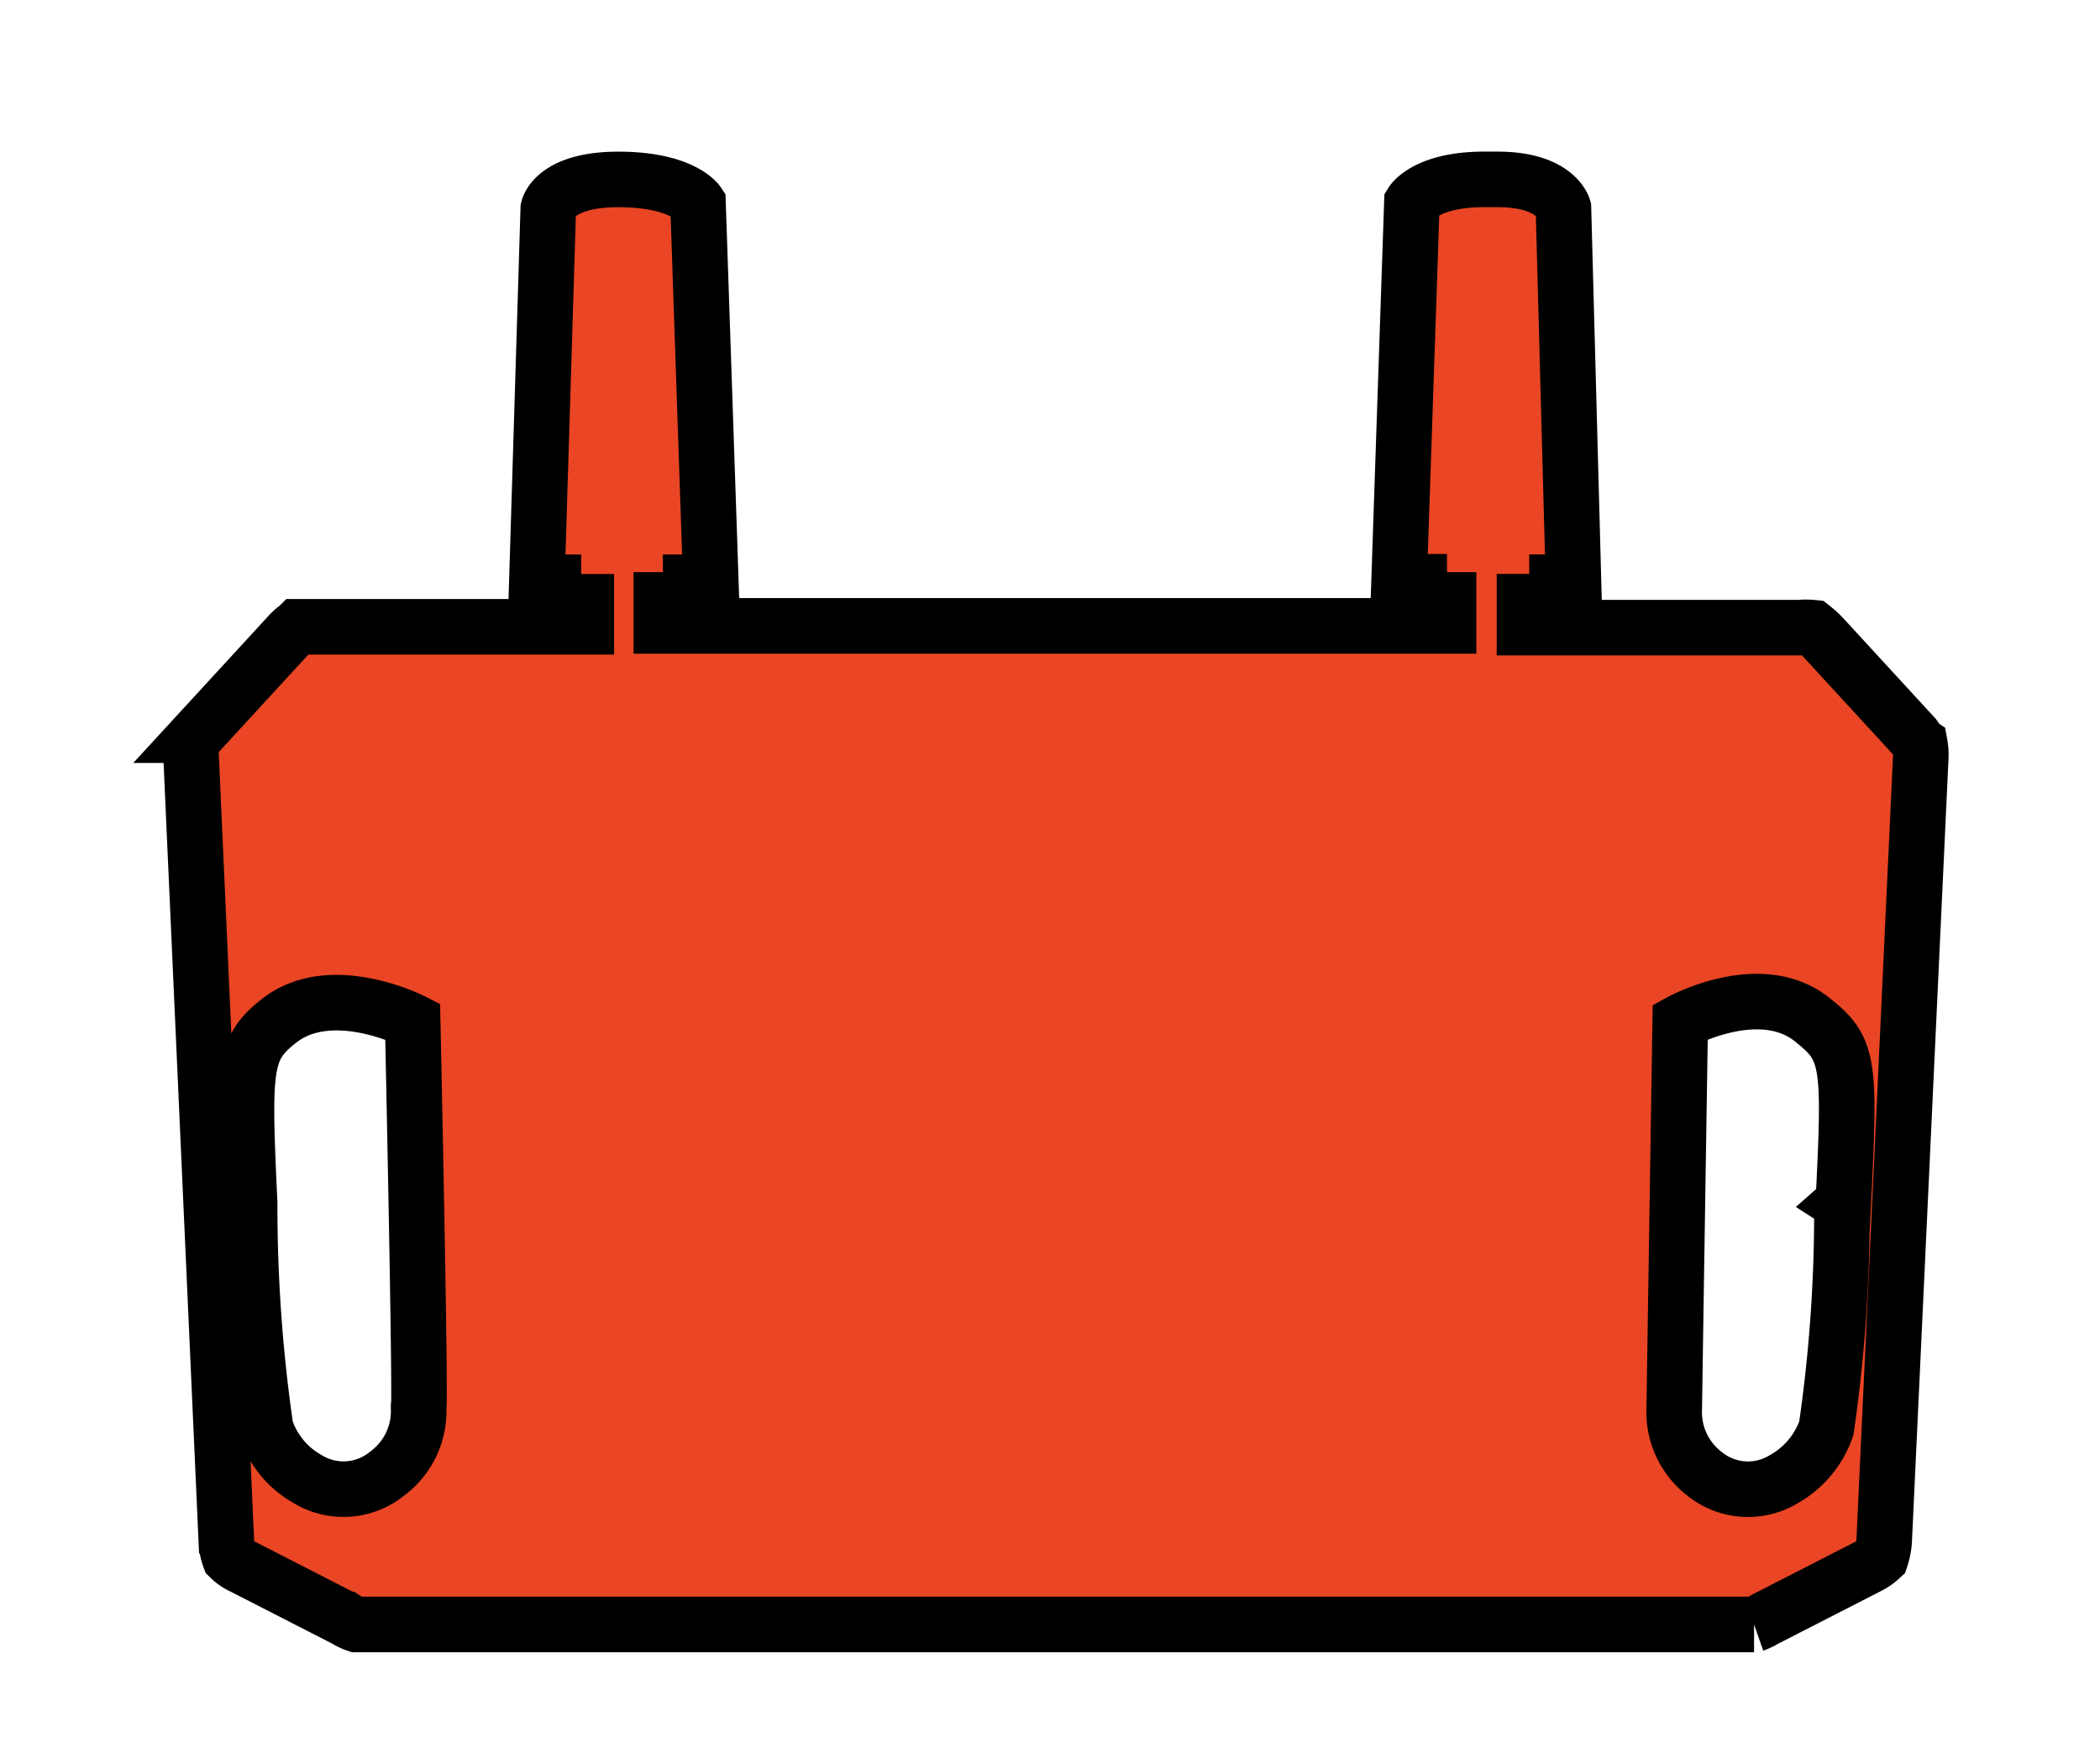 <?xml version="1.0" encoding="UTF-8"?> <svg xmlns="http://www.w3.org/2000/svg" width="37.8" height="31.75" data-name="Layer 1"><g><title>Layer 1</title><path stroke="null" id="svg_1" fill="#ea4524" d="m34.555,13.395l0,0l-0.099,-0.139l-1.649,-1.794a1.723,1.712 0 0 0 -0.181,-0.164a1.203,1.196 0 0 0 -0.239,0l-4.946,0l0,-0.467l0.585,0l0,-0.352l0.297,0l-0.181,-6.734s-0.14,-0.516 -1.187,-0.516l-0.239,0c-1.047,0 -1.302,0.418 -1.302,0.418l-0.231,6.824l0.363,0l0,0.328l0.528,0l0,0.467l-14.17,0l0,-0.467l0.528,0l0,-0.319l0.363,0l-0.231,-6.824s-0.28,-0.426 -1.434,-0.426s-1.261,0.524 -1.261,0.524l-0.206,6.726l0.297,0l0,0.352l0.593,0l0,0.451l-4.946,0l-0.247,0a1.022,1.016 0 0 0 -0.173,0.156l-1.649,1.794a0.824,0.819 0 0 0 -0.099,0.139s0,0.066 0,0.098l0,0.131l0.635,14.14a0.948,0.942 0 0 0 0.058,0.295a0.824,0.819 0 0 0 0.239,0.164l1.855,0.95a0.824,0.819 0 0 0 0.19,0.09l25.157,0a0.989,0.983 0 0 0 0.19,-0.09l1.855,-0.95a0.948,0.942 0 0 0 0.239,-0.164a1.261,1.253 0 0 0 0.058,-0.295l0.659,-14.115a1.047,1.04 0 0 0 -0.016,-0.229zm-27.02,11.952a1.41,1.401 0 0 1 -0.569,1.18a1.236,1.229 0 0 1 -1.426,0.098a1.649,1.638 0 0 1 -0.758,-0.918a28.026,27.853 0 0 1 -0.288,-4.047c-0.115,-2.458 -0.107,-2.785 0.519,-3.277c0.94,-0.754 2.415,0 2.415,0s0.148,6.849 0.107,6.963zm25.619,-3.686a27.202,27.034 0 0 1 -0.28,4.047a1.69,1.679 0 0 1 -0.767,0.918a1.236,1.229 0 0 1 -1.426,-0.098a1.41,1.401 0 0 1 -0.544,-1.18c0,-0.131 0.107,-6.955 0.107,-6.955s1.484,-0.819 2.423,0c0.626,0.5 0.635,0.795 0.511,3.285l-0.025,-0.016z" class="cls-1"></path></g></svg> 